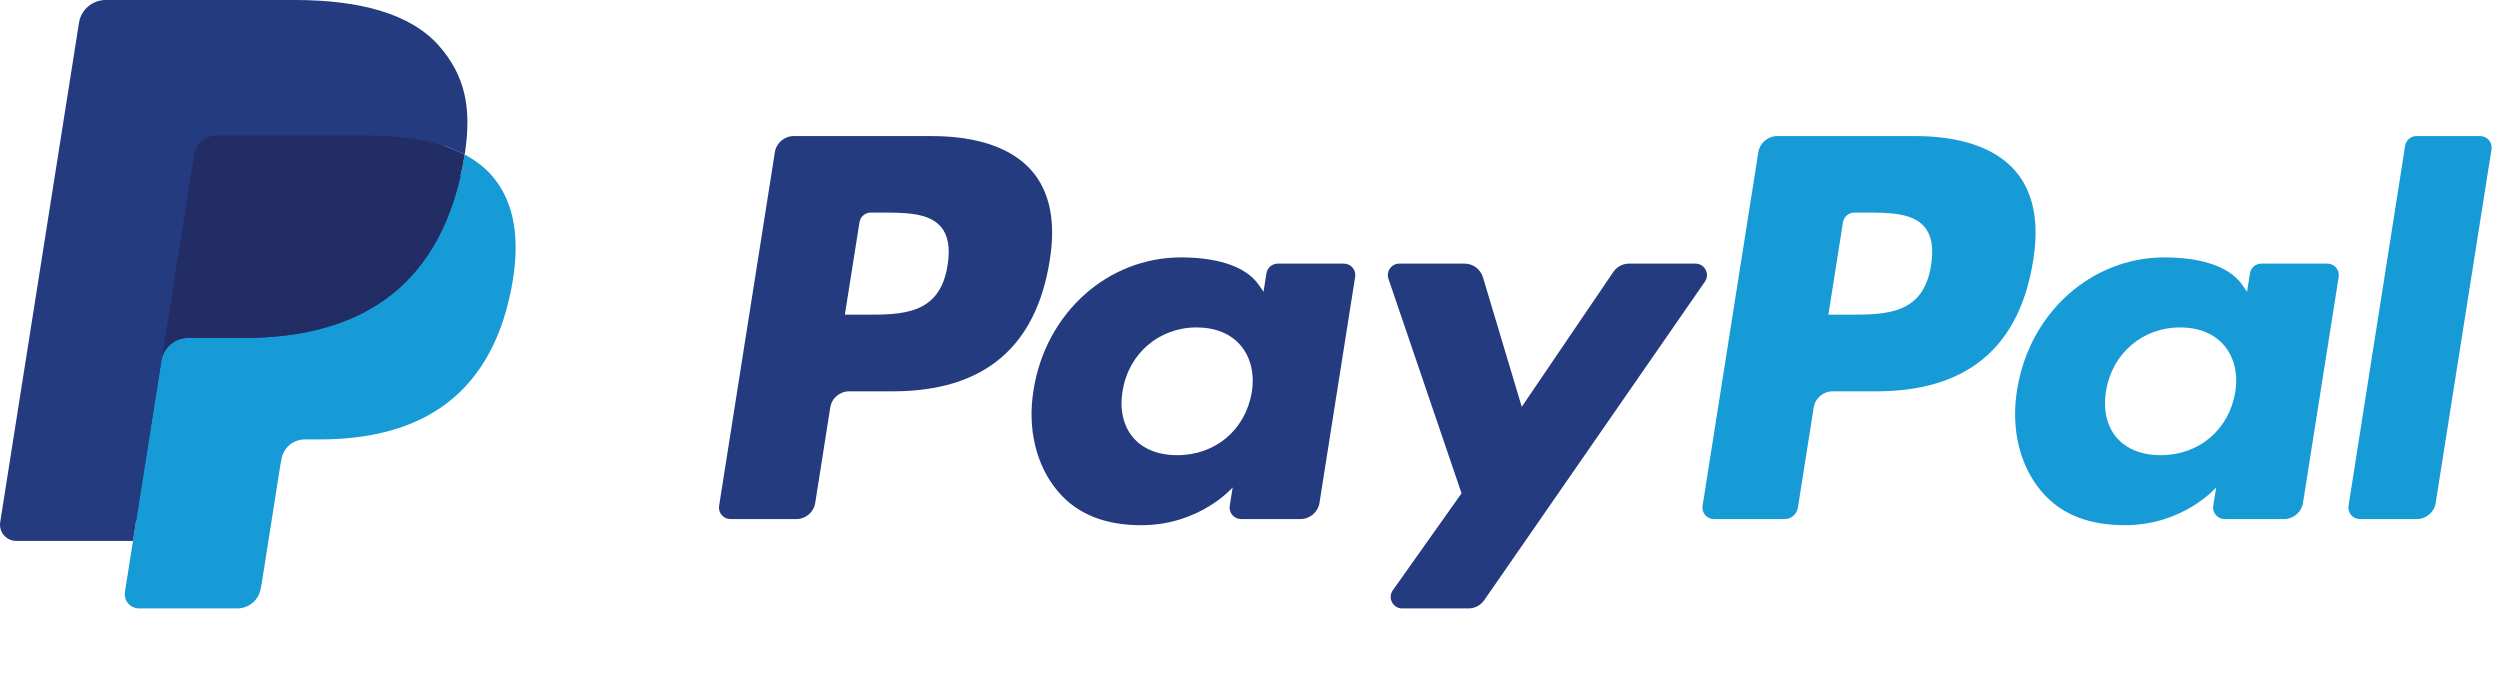 <svg width="100" height="27" viewBox="0 0 100 27" fill="none" xmlns="http://www.w3.org/2000/svg">
<path d="M37.267 5.443H31.752C31.374 5.443 31.053 5.717 30.994 6.09L28.764 20.232C28.719 20.511 28.935 20.763 29.218 20.763H31.852C32.229 20.763 32.55 20.489 32.609 20.116L33.21 16.301C33.268 15.928 33.59 15.653 33.967 15.653H35.713C39.346 15.653 41.443 13.895 41.99 10.411C42.237 8.887 42.001 7.69 41.287 6.851C40.503 5.93 39.113 5.443 37.267 5.443ZM37.903 10.608C37.602 12.587 36.089 12.587 34.627 12.587H33.795L34.379 8.891C34.414 8.668 34.607 8.503 34.833 8.503H35.214C36.21 8.503 37.15 8.503 37.635 9.071C37.925 9.41 38.014 9.913 37.903 10.608Z" fill="#253B80"/>
<path d="M53.754 10.544H51.112C50.888 10.544 50.693 10.709 50.658 10.932L50.541 11.671L50.357 11.403C49.785 10.574 48.51 10.296 47.237 10.296C44.319 10.296 41.826 12.507 41.341 15.607C41.088 17.154 41.447 18.633 42.325 19.665C43.129 20.613 44.281 21.008 45.651 21.008C48.003 21.008 49.307 19.496 49.307 19.496L49.189 20.23C49.145 20.511 49.361 20.762 49.642 20.762H52.021C52.4 20.762 52.719 20.488 52.779 20.115L54.206 11.075C54.251 10.797 54.036 10.544 53.754 10.544ZM50.072 15.685C49.817 17.194 48.62 18.207 47.092 18.207C46.325 18.207 45.712 17.961 45.319 17.494C44.929 17.032 44.78 16.373 44.904 15.639C45.142 14.143 46.36 13.097 47.864 13.097C48.614 13.097 49.224 13.346 49.625 13.816C50.028 14.291 50.188 14.954 50.072 15.685Z" fill="#253B80"/>
<path d="M67.819 10.544H65.165C64.912 10.544 64.674 10.67 64.53 10.881L60.87 16.273L59.318 11.091C59.221 10.767 58.921 10.544 58.583 10.544H55.975C55.658 10.544 55.438 10.854 55.538 11.152L58.462 19.732L55.713 23.611C55.497 23.917 55.715 24.337 56.088 24.337H58.739C58.991 24.337 59.226 24.215 59.369 24.008L68.196 11.266C68.408 10.961 68.191 10.544 67.819 10.544Z" fill="#253B80"/>
<path d="M76.606 5.443H71.09C70.713 5.443 70.392 5.717 70.333 6.09L68.103 20.232C68.058 20.511 68.274 20.763 68.556 20.763H71.386C71.649 20.763 71.874 20.571 71.915 20.31L72.548 16.301C72.606 15.928 72.928 15.653 73.305 15.653H75.05C78.684 15.653 80.78 13.895 81.328 10.411C81.576 8.887 81.338 7.69 80.624 6.851C79.841 5.93 78.452 5.443 76.606 5.443ZM77.242 10.608C76.941 12.587 75.429 12.587 73.966 12.587H73.135L73.719 8.891C73.754 8.668 73.946 8.503 74.173 8.503H74.554C75.549 8.503 76.49 8.503 76.975 9.071C77.265 9.41 77.353 9.913 77.242 10.608Z" fill="#179BD7"/>
<path d="M93.092 10.544H90.453C90.226 10.544 90.033 10.709 89.999 10.932L89.882 11.671L89.697 11.403C89.125 10.574 87.851 10.296 86.578 10.296C83.66 10.296 81.168 12.507 80.682 15.607C80.431 17.154 80.788 18.633 81.665 19.665C82.472 20.613 83.622 21.008 84.992 21.008C87.344 21.008 88.648 19.496 88.648 19.496L88.53 20.23C88.486 20.511 88.702 20.762 88.985 20.762H91.363C91.74 20.762 92.061 20.488 92.119 20.115L93.548 11.075C93.591 10.797 93.375 10.544 93.092 10.544ZM89.41 15.685C89.157 17.194 87.958 18.207 86.431 18.207C85.665 18.207 85.051 17.961 84.657 17.494C84.267 17.032 84.12 16.373 84.243 15.639C84.482 14.143 85.698 13.097 87.203 13.097C87.953 13.097 88.562 13.346 88.964 13.816C89.368 14.291 89.528 14.954 89.41 15.685Z" fill="#179BD7"/>
<path d="M96.205 5.831L93.941 20.232C93.897 20.511 94.113 20.763 94.395 20.763H96.67C97.049 20.763 97.37 20.489 97.428 20.115L99.66 5.973C99.704 5.694 99.488 5.442 99.207 5.442H96.658C96.433 5.443 96.24 5.607 96.205 5.831Z" fill="#179BD7"/>
<path d="M5.859 23.511L6.281 20.832L5.342 20.81H0.855L3.973 1.042C3.983 0.982 4.014 0.926 4.06 0.887C4.106 0.847 4.165 0.826 4.226 0.826H11.791C14.302 0.826 16.035 1.348 16.94 2.38C17.364 2.864 17.634 3.369 17.765 3.926C17.902 4.51 17.905 5.207 17.771 6.058L17.761 6.12V6.665L18.185 6.906C18.543 7.095 18.826 7.312 19.044 7.56C19.407 7.974 19.642 8.5 19.741 9.123C19.843 9.764 19.809 10.527 19.642 11.391C19.448 12.385 19.135 13.25 18.713 13.958C18.324 14.61 17.829 15.152 17.241 15.571C16.68 15.969 16.013 16.272 15.259 16.465C14.528 16.655 13.695 16.752 12.781 16.752H12.193C11.772 16.752 11.363 16.903 11.042 17.175C10.72 17.452 10.507 17.831 10.442 18.246L10.397 18.487L9.652 23.209L9.618 23.382C9.61 23.437 9.594 23.464 9.572 23.483C9.551 23.5 9.522 23.511 9.494 23.511H5.859Z" fill="#253B80"/>
<path d="M18.587 6.183C18.564 6.327 18.538 6.475 18.509 6.627C17.512 11.748 14.099 13.518 9.74 13.518H7.521C6.988 13.518 6.538 13.905 6.455 14.431L5.319 21.637L4.997 23.68C4.943 24.025 5.209 24.336 5.558 24.336H9.494C9.96 24.336 10.356 23.998 10.43 23.538L10.468 23.338L11.209 18.635L11.257 18.377C11.329 17.915 11.726 17.577 12.192 17.577H12.781C16.595 17.577 19.58 16.028 20.453 11.548C20.817 9.676 20.629 8.113 19.664 7.014C19.372 6.682 19.01 6.407 18.587 6.183Z" fill="#179BD7"/>
<path d="M17.543 5.767C17.391 5.723 17.233 5.682 17.072 5.646C16.91 5.611 16.744 5.579 16.573 5.552C15.974 5.455 15.319 5.409 14.616 5.409H8.687C8.541 5.409 8.403 5.442 8.278 5.502C8.005 5.633 7.802 5.892 7.753 6.209L6.491 14.198L6.455 14.431C6.538 13.905 6.987 13.518 7.52 13.518H9.74C14.099 13.518 17.512 11.748 18.509 6.627C18.539 6.475 18.564 6.327 18.587 6.183C18.334 6.049 18.061 5.935 17.766 5.837C17.694 5.813 17.619 5.79 17.543 5.767Z" fill="#222D65"/>
<path d="M7.753 6.209C7.802 5.892 8.006 5.633 8.279 5.502C8.404 5.443 8.542 5.41 8.688 5.41H14.617C15.319 5.41 15.975 5.456 16.573 5.552C16.744 5.58 16.91 5.611 17.073 5.647C17.234 5.683 17.391 5.723 17.544 5.768C17.619 5.79 17.694 5.814 17.768 5.837C18.062 5.935 18.335 6.05 18.588 6.183C18.885 4.29 18.585 3.002 17.562 1.835C16.434 0.55 14.398 0 11.792 0H4.227C3.695 0 3.241 0.387 3.159 0.914L0.008 20.886C-0.054 21.281 0.251 21.637 0.649 21.637H5.319L6.492 14.198L7.753 6.209Z" fill="#253B80"/>
</svg>
